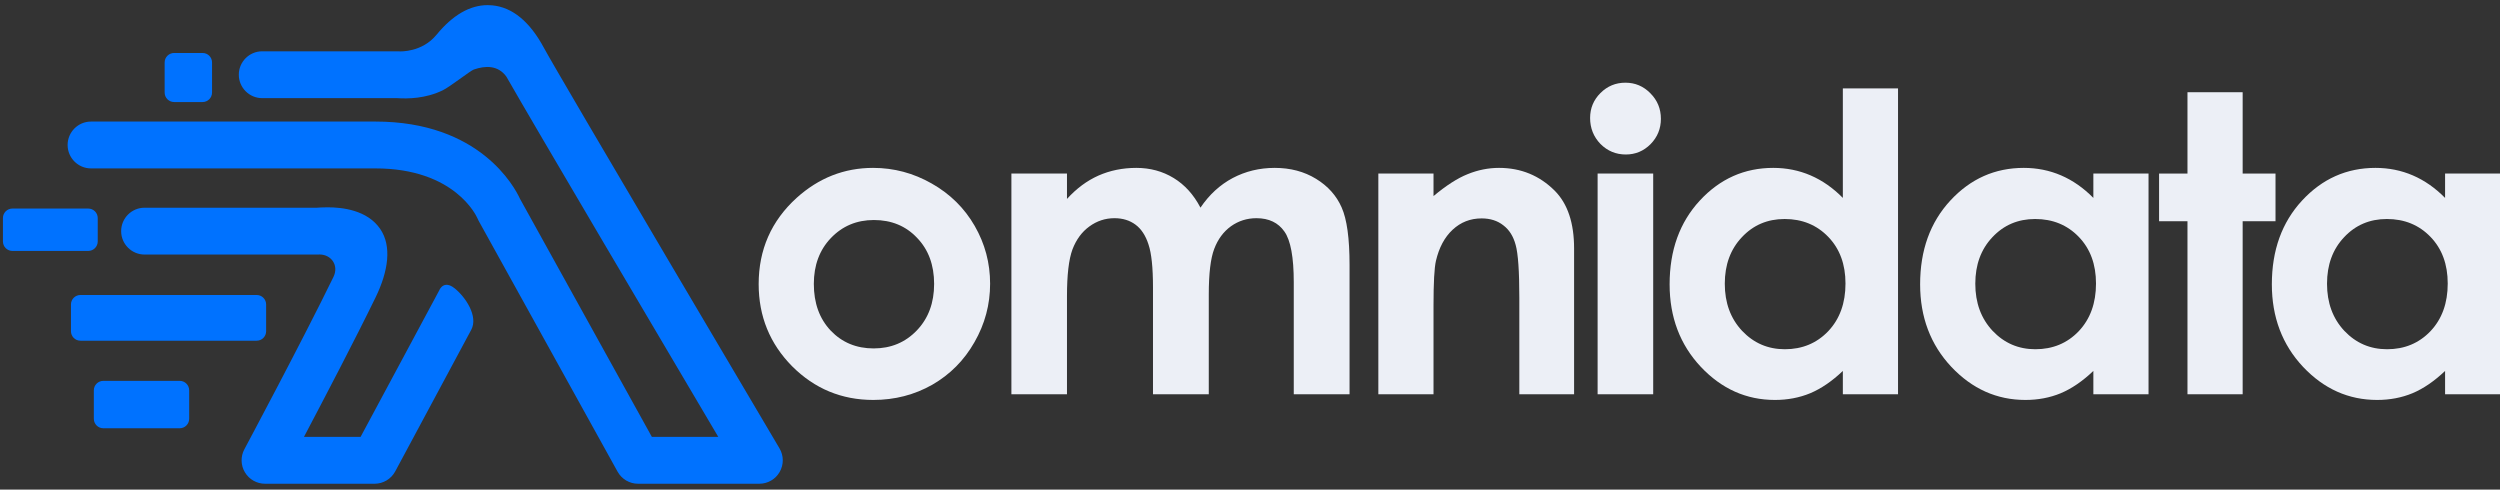 <?xml version="1.0" encoding="UTF-8" standalone="no"?>
<svg
   xmlns:dc="http://purl.org/dc/elements/1.1/"
   xmlns:cc="http://creativecommons.org/ns#"
   xmlns:rdf="http://www.w3.org/1999/02/22-rdf-syntax-ns#"
   xmlns:svg="http://www.w3.org/2000/svg"
   xmlns="http://www.w3.org/2000/svg"
   viewBox="0 0 1685 330"
   height="330"
   width="1685"
   xml:space="preserve"
   id="svg354"
   version="1.1"><rect x="0" y="0" width="1685" height="330" fill="#333333" stroke="none"/><defs
     id="defs358"><clipPath
       id="clipPath396"
       clipPathUnits="userSpaceOnUse"><path
         id="path394"
         d="m 305.051,590.978 c -2.647,0 -4.793,-2.147 -4.793,-4.795 v 0 -15.22 c 0,-2.649 2.146,-4.796 4.793,-4.796 v 0 h 14.376 c 2.649,0 4.795,2.147 4.795,4.796 v 0 15.22 c 0,2.648 -2.146,4.795 -4.795,4.795 v 0 z" /></clipPath><linearGradient
       id="linearGradient410"
       spreadMethod="pad"
       gradientTransform="matrix(-266.776,193.709,193.709,266.776,548.35,407.13)"
       gradientUnits="userSpaceOnUse"
       y2="0"
       x2="1"
       y1="0"
       x1="0"><stop
         id="stop402"
         offset="0"
         style="stop-opacity:1;stop-color:#b1722e" /><stop
         id="stop404"
         offset="0.21"
         style="stop-opacity:1;stop-color:#b1722e" /><stop
         id="stop406"
         offset="0.532"
         style="stop-opacity:1;stop-color:#f3b97a" /><stop
         id="stop408"
         offset="1"
         style="stop-opacity:1;stop-color:#bf7c3e" /></linearGradient><clipPath
       id="clipPath420"
       clipPathUnits="userSpaceOnUse"><path
         id="path418"
         d="m 223.287,512.314 c -2.647,0 -4.794,-2.147 -4.794,-4.794 v 0 -11.839 c 0,-2.648 2.147,-4.794 4.794,-4.794 v 0 h 38.342 c 2.647,0 4.793,2.146 4.793,4.794 v 0 11.839 c 0,2.647 -2.146,4.794 -4.793,4.794 v 0 z" /></clipPath><linearGradient
       id="linearGradient434"
       spreadMethod="pad"
       gradientTransform="matrix(-266.8,193.726,193.726,266.8,487.685,323.538)"
       gradientUnits="userSpaceOnUse"
       y2="0"
       x2="1"
       y1="0"
       x1="0"><stop
         id="stop426"
         offset="0"
         style="stop-opacity:1;stop-color:#b1722e" /><stop
         id="stop428"
         offset="0.21"
         style="stop-opacity:1;stop-color:#b1722e" /><stop
         id="stop430"
         offset="0.532"
         style="stop-opacity:1;stop-color:#f3b97a" /><stop
         id="stop432"
         offset="1"
         style="stop-opacity:1;stop-color:#bf7c3e" /></linearGradient><clipPath
       id="clipPath444"
       clipPathUnits="userSpaceOnUse"><path
         id="path442"
         d="m 257.684,468.611 c -2.648,0 -4.794,-2.146 -4.794,-4.794 v 0 -13.529 c 0,-2.649 2.146,-4.794 4.794,-4.794 v 0 h 89.093 c 2.649,0 4.795,2.145 4.795,4.794 v 0 13.529 c 0,2.648 -2.146,4.794 -4.795,4.794 v 0 z" /></clipPath><linearGradient
       id="linearGradient458"
       spreadMethod="pad"
       gradientTransform="matrix(-266.789,193.719,193.719,266.789,487.129,322.795)"
       gradientUnits="userSpaceOnUse"
       y2="0"
       x2="1"
       y1="0"
       x1="0"><stop
         id="stop450"
         offset="0"
         style="stop-opacity:1;stop-color:#b1722e" /><stop
         id="stop452"
         offset="0.21"
         style="stop-opacity:1;stop-color:#b1722e" /><stop
         id="stop454"
         offset="0.532"
         style="stop-opacity:1;stop-color:#f3b97a" /><stop
         id="stop456"
         offset="1"
         style="stop-opacity:1;stop-color:#bf7c3e" /></linearGradient><clipPath
       id="clipPath468"
       clipPathUnits="userSpaceOnUse"><path
         id="path466"
         d="m 269.245,425.191 c -2.648,0 -4.794,-2.145 -4.794,-4.794 v 0 -14.375 c 0,-2.649 2.146,-4.797 4.794,-4.797 v 0 h 38.623 c 2.649,0 4.795,2.148 4.795,4.797 v 0 14.375 c 0,2.649 -2.146,4.794 -4.795,4.794 v 0 z" /></clipPath><linearGradient
       id="linearGradient482"
       spreadMethod="pad"
       gradientTransform="matrix(-266.803,193.729,193.729,266.803,461.573,287.58)"
       gradientUnits="userSpaceOnUse"
       y2="0"
       x2="1"
       y1="0"
       x1="0"><stop
         id="stop474"
         offset="0"
         style="stop-opacity:1;stop-color:#b1722e" /><stop
         id="stop476"
         offset="0.21"
         style="stop-opacity:1;stop-color:#b1722e" /><stop
         id="stop478"
         offset="0.532"
         style="stop-opacity:1;stop-color:#f3b97a" /><stop
         id="stop480"
         offset="1"
         style="stop-opacity:1;stop-color:#bf7c3e" /></linearGradient><clipPath
       id="clipPath492"
       clipPathUnits="userSpaceOnUse"><path
         id="path490"
         d="m 437.713,600.178 c -7.318,-8.925 -18.314,-8.411 -18.634,-8.393 v 0 c -0.322,0.026 -0.644,0.038 -0.967,0.038 v 0 h -68.513 c -6.541,0 -11.842,-5.3 -11.842,-11.841 v 0 c 0,-6.54 5.301,-11.843 11.842,-11.843 v 0 h 68.095 c 5.516,-0.345 14.517,-0.296 23.291,4.023 v 0 -0.003 c 0,0 0.009,0.005 0.009,0.007 v 0 c 3.632,1.789 13.811,9.82 15.577,10.434 v 0 c 5.944,2.065 12.275,2.183 16.445,-3.544 v 0 c 13.177,-23.179 80.655,-137.357 107.175,-182.199 v 0 h -33.58 l -66.646,120.321 c -2.768,6.034 -20.349,39.12 -73.132,39.12 v 0 H 263.04 c -6.541,0 -11.842,-5.302 -11.842,-11.842 v 0 c 0,-6.54 5.301,-11.841 11.842,-11.841 v 0 h 143.793 c 40.201,0 51.143,-24.236 51.532,-25.127 v 0 c 0.183,-0.458 0.392,-0.903 0.634,-1.333 v 0 l 70.272,-126.877 c 2.089,-3.769 6.054,-6.106 10.361,-6.106 v 0 h 61.324 c 4.252,0 8.179,2.282 10.285,5.979 v 0 c 2.106,3.694 2.071,8.234 -0.093,11.896 v 0 c -1.115,1.885 -111.678,188.689 -119.105,202.498 v 0 c -7.146,13.287 -15.921,20.524 -26.079,21.509 v 0 c -0.793,0.077 -1.585,0.115 -2.373,0.115 v 0 c -9.021,10e-4 -17.714,-5.032 -25.878,-14.991" /></clipPath><linearGradient
       id="linearGradient506"
       spreadMethod="pad"
       gradientTransform="matrix(-266.79,193.72,193.72,266.79,564.491,429.334)"
       gradientUnits="userSpaceOnUse"
       y2="0"
       x2="1"
       y1="0"
       x1="0"><stop
         id="stop498"
         offset="0"
         style="stop-opacity:1;stop-color:#b1722e" /><stop
         id="stop500"
         offset="0.21"
         style="stop-opacity:1;stop-color:#b1722e" /><stop
         id="stop502"
         offset="0.532"
         style="stop-opacity:1;stop-color:#f3b97a" /><stop
         id="stop504"
         offset="1"
         style="stop-opacity:1;stop-color:#bf7c3e" /></linearGradient><clipPath
       id="clipPath516"
       clipPathUnits="userSpaceOnUse"><path
         id="path514"
         d="m 377.266,512.737 h -87.16 c -6.54,0 -11.841,-5.301 -11.841,-11.841 v 0 c 0,-6.541 5.301,-11.841 11.841,-11.841 v 0 h 87.547 c 0.312,0 0.624,0.035 0.937,0.035 v 0 c 5.83,0 9.897,-5.439 7.021,-11.351 v 0 c -15.368,-31.601 -44.75,-86.587 -45.047,-87.141 v 0 c -1.962,-3.671 -1.854,-8.102 0.287,-11.671 v 0 c 2.139,-3.569 5.996,-5.755 10.157,-5.755 v 0 h 55.402 c 4.363,0 8.371,2.397 10.434,6.243 v 0 l 38.444,71.607 c 3.608,6.74 -2.779,16.464 -8.417,20.974 v 0 c -3.463,2.768 -5.593,1.75 -6.723,0.553 v 0 c -0.712,-0.755 -1.031,-1.578 -1.031,-1.578 v 0 l -39.79,-74.114 h -28.632 c 10.075,19.084 26.102,49.735 36.214,70.525 v 0 c 6.496,13.351 8.255,25.962 2.356,34.606 v 0 c -6.533,9.575 -19.158,10.953 -26.663,10.953 v 0 c -2.461,0 -4.371,-0.148 -5.336,-0.204" /></clipPath><linearGradient
       id="linearGradient530"
       spreadMethod="pad"
       gradientTransform="matrix(-266.793,193.721,193.721,266.793,504.466,346.665)"
       gradientUnits="userSpaceOnUse"
       y2="0"
       x2="1"
       y1="0"
       x1="0"><stop
         id="stop522"
         offset="0"
         style="stop-opacity:1;stop-color:#b1722e" /><stop
         id="stop524"
         offset="0.21"
         style="stop-opacity:1;stop-color:#b1722e" /><stop
         id="stop526"
         offset="0.532"
         style="stop-opacity:1;stop-color:#f3b97a" /><stop
         id="stop528"
         offset="1"
         style="stop-opacity:1;stop-color:#bf7c3e" /></linearGradient><clipPath
       id="clipPath540"
       clipPathUnits="userSpaceOnUse"><path
         id="path538"
         d="M 0,850.39 H 850.39 V 0 H 0 Z" /></clipPath></defs><g
     id="g2254"
     style="fill:#0072ff;fill-opacity:1"><g
       transform="matrix(1.333,0,0,-1.333,-289.272,823.477)"
       id="g390"
       style="fill:#0072ff;fill-opacity:1"><g
         clip-path="url(#clipPath396)"
         id="g392"
         style="fill:#0072ff;fill-opacity:1"><g
           id="g398"
           style="fill:#0072ff;fill-opacity:1"><g
             id="g400"
             style="fill:#0072ff;fill-opacity:1"><path
               id="path412"
               style="fill:#0072ff;stroke:none;fill-opacity:1"
               d="m 305.051,590.978 c -2.647,0 -4.793,-2.147 -4.793,-4.795 v 0 -15.22 c 0,-2.649 2.146,-4.796 4.793,-4.796 v 0 h 14.376 c 2.649,0 4.795,2.147 4.795,4.796 v 0 15.22 c 0,2.648 -2.146,4.795 -4.795,4.795 v 0 z" /></g></g></g></g><g
       transform="matrix(1.333,0,0,-1.333,-289.272,823.477)"
       id="g414"
       style="fill:#0072ff;fill-opacity:1"><g
         clip-path="url(#clipPath420)"
         id="g416"
         style="fill:#0072ff;fill-opacity:1"><g
           id="g422"
           style="fill:#0072ff;fill-opacity:1"><g
             id="g424"
             style="fill:#0072ff;fill-opacity:1"><path
               id="path436"
               style="fill:#0072ff;stroke:none;fill-opacity:1"
               d="m 223.287,512.314 c -2.647,0 -4.794,-2.147 -4.794,-4.794 v 0 -11.839 c 0,-2.648 2.147,-4.794 4.794,-4.794 v 0 h 38.342 c 2.647,0 4.793,2.146 4.793,4.794 v 0 11.839 c 0,2.647 -2.146,4.794 -4.793,4.794 v 0 z" /></g></g></g></g><g
       transform="matrix(1.333,0,0,-1.333,-289.272,823.477)"
       id="g438"
       style="fill:#0072ff;fill-opacity:1"><g
         clip-path="url(#clipPath444)"
         id="g440"
         style="fill:#0072ff;fill-opacity:1"><g
           id="g446"
           style="fill:#0072ff;fill-opacity:1"><g
             id="g448"
             style="fill:#0072ff;fill-opacity:1"><path
               id="path460"
               style="fill:#0072ff;stroke:none;fill-opacity:1"
               d="m 257.684,468.611 c -2.648,0 -4.794,-2.146 -4.794,-4.794 v 0 -13.529 c 0,-2.649 2.146,-4.794 4.794,-4.794 v 0 h 89.093 c 2.649,0 4.795,2.145 4.795,4.794 v 0 13.529 c 0,2.648 -2.146,4.794 -4.795,4.794 v 0 z" /></g></g></g></g><g
       transform="matrix(1.333,0,0,-1.333,-289.272,823.477)"
       id="g462"
       style="fill:#0072ff;fill-opacity:1"><g
         clip-path="url(#clipPath468)"
         id="g464"
         style="fill:#0072ff;fill-opacity:1"><g
           id="g470"
           style="fill:#0072ff;fill-opacity:1"><g
             id="g472"
             style="fill:#0072ff;fill-opacity:1"><path
               id="path484"
               style="fill:#0072ff;stroke:none;fill-opacity:1"
               d="m 269.245,425.191 c -2.648,0 -4.794,-2.145 -4.794,-4.794 v 0 -14.375 c 0,-2.649 2.146,-4.797 4.794,-4.797 v 0 h 38.623 c 2.649,0 4.795,2.148 4.795,4.797 v 0 14.375 c 0,2.649 -2.146,4.794 -4.795,4.794 v 0 z" /></g></g></g></g><g
       transform="matrix(1.333,0,0,-1.333,-289.272,823.477)"
       id="g486"
       style="fill:#0072ff;fill-opacity:1"><g
         clip-path="url(#clipPath492)"
         id="g488"
         style="fill:#0072ff;fill-opacity:1"><g
           id="g494"
           style="fill:#0072ff;fill-opacity:1"><g
             id="g496"
             style="fill:#0072ff;fill-opacity:1"><path
               id="path508"
               style="fill:#0072ff;stroke:none;fill-opacity:1"
               d="m 437.713,600.178 c -7.318,-8.925 -18.314,-8.411 -18.634,-8.393 v 0 c -0.322,0.026 -0.644,0.038 -0.967,0.038 v 0 h -68.513 c -6.541,0 -11.842,-5.3 -11.842,-11.841 v 0 c 0,-6.54 5.301,-11.843 11.842,-11.843 v 0 h 68.095 c 5.516,-0.345 14.517,-0.296 23.291,4.023 v 0 -0.003 c 0,0 0.009,0.005 0.009,0.007 v 0 c 3.632,1.789 13.811,9.82 15.577,10.434 v 0 c 5.944,2.065 12.275,2.183 16.445,-3.544 v 0 c 13.177,-23.179 80.655,-137.357 107.175,-182.199 v 0 h -33.58 l -66.646,120.321 c -2.768,6.034 -20.349,39.12 -73.132,39.12 v 0 H 263.04 c -6.541,0 -11.842,-5.302 -11.842,-11.842 v 0 c 0,-6.54 5.301,-11.841 11.842,-11.841 v 0 h 143.793 c 40.201,0 51.143,-24.236 51.532,-25.127 v 0 c 0.183,-0.458 0.392,-0.903 0.634,-1.333 v 0 l 70.272,-126.877 c 2.089,-3.769 6.054,-6.106 10.361,-6.106 v 0 h 61.324 c 4.252,0 8.179,2.282 10.285,5.979 v 0 c 2.106,3.694 2.071,8.234 -0.093,11.896 v 0 c -1.115,1.885 -111.678,188.689 -119.105,202.498 v 0 c -7.146,13.287 -15.921,20.524 -26.079,21.509 v 0 c -0.793,0.077 -1.585,0.115 -2.373,0.115 v 0 c -9.021,10e-4 -17.714,-5.032 -25.878,-14.991" /></g></g></g></g><g
       transform="matrix(1.333,0,0,-1.333,-289.272,823.477)"
       id="g510"
       style="fill:#0072ff;fill-opacity:1"><g
         clip-path="url(#clipPath516)"
         id="g512"
         style="fill:#0072ff;fill-opacity:1"><g
           id="g518"
           style="fill:#0072ff;fill-opacity:1"><g
             id="g520"
             style="fill:#0072ff;fill-opacity:1"><path
               id="path532"
               style="fill:#0072ff;stroke:none;fill-opacity:1"
               d="m 377.266,512.737 h -87.16 c -6.54,0 -11.841,-5.301 -11.841,-11.841 v 0 c 0,-6.541 5.301,-11.841 11.841,-11.841 v 0 h 87.547 c 0.312,0 0.624,0.035 0.937,0.035 v 0 c 5.83,0 9.897,-5.439 7.021,-11.351 v 0 c -15.368,-31.601 -44.75,-86.587 -45.047,-87.141 v 0 c -1.962,-3.671 -1.854,-8.102 0.287,-11.671 v 0 c 2.139,-3.569 5.996,-5.755 10.157,-5.755 v 0 h 55.402 c 4.363,0 8.371,2.397 10.434,6.243 v 0 l 38.444,71.607 c 3.608,6.74 -2.779,16.464 -8.417,20.974 v 0 c -3.463,2.768 -5.593,1.75 -6.723,0.553 v 0 c -0.712,-0.755 -1.031,-1.578 -1.031,-1.578 v 0 l -39.79,-74.114 h -28.632 c 10.075,19.084 26.102,49.735 36.214,70.525 v 0 c 6.496,13.351 8.255,25.962 2.356,34.606 v 0 c -6.533,9.575 -19.158,10.953 -26.663,10.953 v 0 c -2.461,0 -4.371,-0.148 -5.336,-0.204" /></g></g></g></g></g><path
     d="m 588.444,113.155 q 21.055,0 39.512,10.527 18.594,10.527 28.984,28.574 10.391,18.047 10.391,38.965 0,21.055 -10.527,39.375 -10.391,18.32 -28.438,28.711 -18.047,10.254 -39.785,10.254 -31.992,0 -54.688,-22.695 -22.559,-22.832 -22.559,-55.371 0,-34.863 25.566,-58.105 22.422,-20.234 51.543,-20.234 z m 0.547,35.137 q -17.363,0 -28.984,12.168 -11.484,12.031 -11.484,30.898 0,19.414 11.348,31.445 11.484,12.031 28.984,12.031 17.5,0 29.121,-12.168 11.621,-12.168 11.621,-31.309 0,-19.141 -11.484,-31.035 -11.348,-12.031 -29.121,-12.031 z"
     style="font-style:normal;font-variant:normal;font-weight:bold;font-stretch:normal;font-size:280px;line-height:492.188px;font-family:'Century Gothic';-inkscape-font-specification:'Century Gothic, Bold';font-variant-ligatures:normal;font-variant-caps:normal;font-variant-numeric:normal;font-variant-east-asian:normal;letter-spacing:-16px;word-spacing:0px;fill:#eceff6;fill-opacity:1;stroke:none;stroke-width:208.252;stroke-miterlimit:4;stroke-dasharray:none"
     id="path2082" /><path
     d="m 681.682,116.983 h 37.461 v 17.09 q 9.57,-10.527 21.191,-15.723 11.758,-5.195 25.566,-5.195 13.945,0 25.156,6.836 11.211,6.836 18.047,19.961 8.887,-13.125 21.738,-19.961 12.988,-6.836 28.301,-6.836 15.859,0 27.891,7.383 12.031,7.383 17.227,19.277 5.332,11.895 5.332,38.691 v 87.227 h -37.598 v -75.469 q 0,-25.293 -6.289,-34.18 -6.289,-9.023 -18.867,-9.023 -9.57,0 -17.227,5.469 -7.52,5.469 -11.211,15.176 -3.691,9.57 -3.691,30.898 v 67.129 h -37.598 v -72.051 q 0,-19.961 -3.008,-28.848 -2.871,-9.023 -8.75,-13.398 -5.879,-4.375 -14.219,-4.375 -9.297,0 -16.953,5.605 -7.52,5.469 -11.348,15.449 -3.691,9.98 -3.691,31.445 v 66.172 h -37.461 z"
     style="font-style:normal;font-variant:normal;font-weight:bold;font-stretch:normal;font-size:280px;line-height:492.188px;font-family:'Century Gothic';-inkscape-font-specification:'Century Gothic, Bold';font-variant-ligatures:normal;font-variant-caps:normal;font-variant-numeric:normal;font-variant-east-asian:normal;letter-spacing:-16px;word-spacing:0px;fill:#eceff6;fill-opacity:1;stroke:none;stroke-width:208.252;stroke-miterlimit:4;stroke-dasharray:none"
     id="path2084" /><path
     d="m 929.002,116.983 h 37.188 v 15.176 q 12.715,-10.664 22.969,-14.766 10.391,-4.238 21.191,-4.238 22.148,0 37.598,15.449 12.988,13.125 12.988,38.828 v 98.301 h -36.914 v -65.215 q 0,-26.66 -2.461,-35.41 -2.324,-8.75 -8.34,-13.262 -5.879,-4.648 -14.629,-4.648 -11.348,0 -19.551,7.656 -8.066,7.52 -11.211,20.918 -1.641,6.973 -1.641,30.215 v 59.746 h -37.188 z"
     style="font-style:normal;font-variant:normal;font-weight:bold;font-stretch:normal;font-size:280px;line-height:492.188px;font-family:'Century Gothic';-inkscape-font-specification:'Century Gothic, Bold';font-variant-ligatures:normal;font-variant-caps:normal;font-variant-numeric:normal;font-variant-east-asian:normal;letter-spacing:-16px;word-spacing:0px;fill:#eceff6;fill-opacity:1;stroke:none;stroke-width:208.252;stroke-miterlimit:4;stroke-dasharray:none"
     id="path2086" /><path
     d="m 1095.522,55.733 q 9.844,0 16.816,7.109 7.109,7.109 7.109,17.227 0,9.98 -6.973,17.09 -6.973,6.973 -16.68,6.973 -9.98,0 -17.09,-7.109 -6.973,-7.246 -6.973,-17.5 0,-9.844 6.973,-16.816 6.973,-6.973 16.816,-6.973 z m -18.73,61.25 h 37.461 v 148.75 h -37.461 z"
     style="font-style:normal;font-variant:normal;font-weight:bold;font-stretch:normal;font-size:280px;line-height:492.188px;font-family:'Century Gothic';-inkscape-font-specification:'Century Gothic, Bold';font-variant-ligatures:normal;font-variant-caps:normal;font-variant-numeric:normal;font-variant-east-asian:normal;letter-spacing:-16px;word-spacing:0px;fill:#eceff6;fill-opacity:1;stroke:none;stroke-width:208.252;stroke-miterlimit:4;stroke-dasharray:none"
     id="path2088" /><path
     d="m 1242.08,59.562 h 37.188 V 265.733 h -37.188 V 250.011 q -10.938,10.391 -22.012,15.039 -10.938,4.512 -23.789,4.512 -28.848,0 -49.902,-22.285 -21.055,-22.422 -21.055,-55.645 0,-34.453 20.371,-56.465 20.371,-22.012 49.492,-22.012 13.398,0 25.156,5.059 11.758,5.059 21.738,15.176 z m -39.238,88.047 q -17.363,0 -28.848,12.305 -11.484,12.168 -11.484,31.309 0,19.277 11.621,31.719 11.758,12.441 28.848,12.441 17.637,0 29.258,-12.168 11.621,-12.305 11.621,-32.129 0,-19.414 -11.621,-31.445 -11.621,-12.031 -29.395,-12.031 z"
     style="font-style:normal;font-variant:normal;font-weight:bold;font-stretch:normal;font-size:280px;line-height:492.188px;font-family:'Century Gothic';-inkscape-font-specification:'Century Gothic, Bold';font-variant-ligatures:normal;font-variant-caps:normal;font-variant-numeric:normal;font-variant-east-asian:normal;letter-spacing:-16px;word-spacing:0px;fill:#eceff6;fill-opacity:1;stroke:none;stroke-width:208.252;stroke-miterlimit:4;stroke-dasharray:none"
     id="path2090" /><path
     d="m 1410.924,116.983 h 37.188 v 148.75 H 1410.924 V 250.011 q -10.938,10.391 -22.012,15.039 -10.938,4.512 -23.789,4.512 -28.848,0 -49.902,-22.285 -21.055,-22.422 -21.055,-55.645 0,-34.453 20.371,-56.465 20.371,-22.012 49.492,-22.012 13.398,0 25.156,5.059 11.758,5.059 21.738,15.176 z m -39.238,30.625 q -17.363,0 -28.848,12.305 -11.484,12.168 -11.484,31.309 0,19.277 11.621,31.719 11.758,12.441 28.848,12.441 17.637,0 29.258,-12.168 11.621,-12.305 11.621,-32.129 0,-19.414 -11.621,-31.445 -11.621,-12.031 -29.395,-12.031 z"
     style="font-style:normal;font-variant:normal;font-weight:bold;font-stretch:normal;font-size:280px;line-height:492.188px;font-family:'Century Gothic';-inkscape-font-specification:'Century Gothic, Bold';font-variant-ligatures:normal;font-variant-caps:normal;font-variant-numeric:normal;font-variant-east-asian:normal;letter-spacing:-16px;word-spacing:0px;fill:#eceff6;fill-opacity:1;stroke:none;stroke-width:208.252;stroke-miterlimit:4;stroke-dasharray:none"
     id="path2092" /><path
     d="m 1474.358,62.159 h 37.188 v 54.824 h 22.148 v 32.129 h -22.148 v 116.621 h -37.188 V 149.112 h -19.141 v -32.129 h 19.141 z"
     style="font-style:normal;font-variant:normal;font-weight:bold;font-stretch:normal;font-size:280px;line-height:492.188px;font-family:'Century Gothic';-inkscape-font-specification:'Century Gothic, Bold';font-variant-ligatures:normal;font-variant-caps:normal;font-variant-numeric:normal;font-variant-east-asian:normal;letter-spacing:-16px;word-spacing:0px;fill:#eceff6;fill-opacity:1;stroke:none;stroke-width:208.252;stroke-miterlimit:4;stroke-dasharray:none"
     id="path2094" /><path
     d="m 1647.986,116.983 h 37.188 v 148.75 h -37.188 V 250.011 q -10.938,10.391 -22.012,15.039 -10.938,4.512 -23.789,4.512 -28.848,0 -49.902,-22.285 -21.055,-22.422 -21.055,-55.645 0,-34.453 20.371,-56.465 20.371,-22.012 49.492,-22.012 13.398,0 25.156,5.059 11.758,5.059 21.738,15.176 z m -39.238,30.625 q -17.363,0 -28.848,12.305 -11.484,12.168 -11.484,31.309 0,19.277 11.621,31.719 11.758,12.441 28.848,12.441 17.637,0 29.258,-12.168 11.621,-12.305 11.621,-32.129 0,-19.414 -11.621,-31.445 -11.621,-12.031 -29.395,-12.031 z"
     style="font-style:normal;font-variant:normal;font-weight:bold;font-stretch:normal;font-size:280px;line-height:492.188px;font-family:'Century Gothic';-inkscape-font-specification:'Century Gothic, Bold';font-variant-ligatures:normal;font-variant-caps:normal;font-variant-numeric:normal;font-variant-east-asian:normal;letter-spacing:-16px;word-spacing:0px;fill:#eceff6;fill-opacity:1;stroke:none;stroke-width:208.252;stroke-miterlimit:4;stroke-dasharray:none"
     id="path2096" /></svg>
